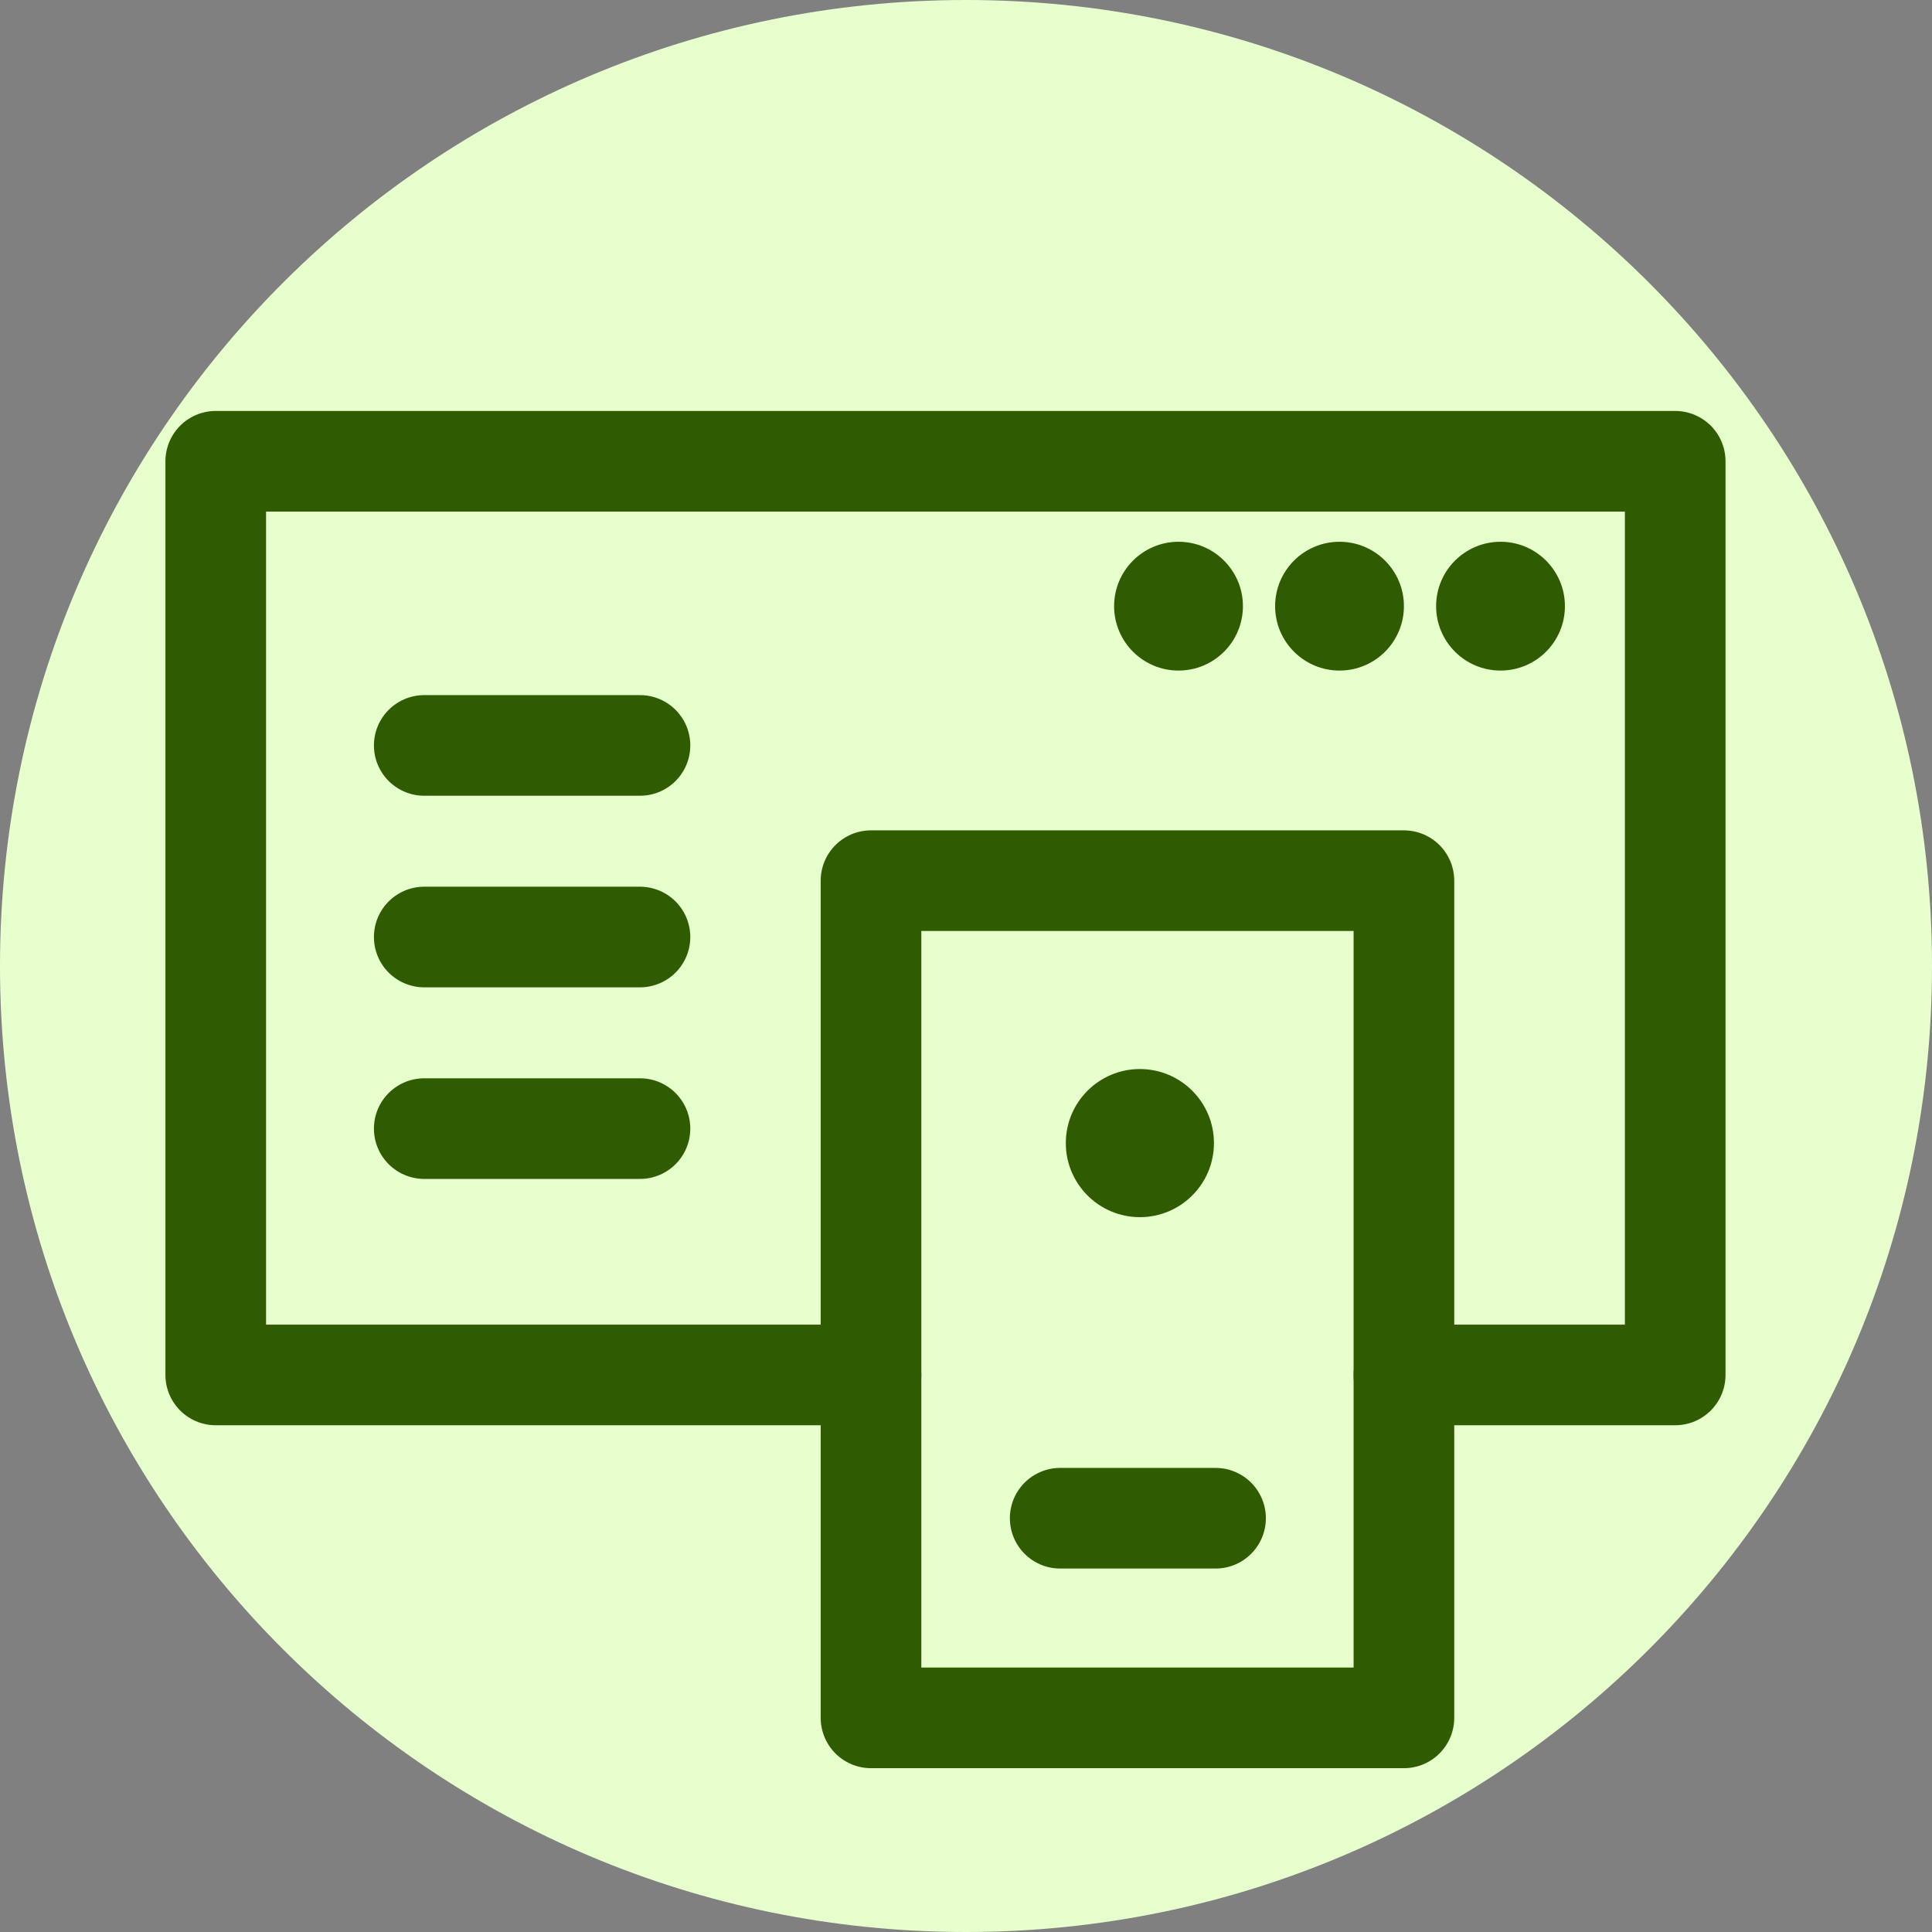 <?xml version="1.0" encoding="UTF-8"?>
<svg id="Layer_1" data-name="Layer 1" xmlns="http://www.w3.org/2000/svg" viewBox="0 0 24 24">
  <rect x="0" y="0" width="24" height="24" fill="#808080" stroke="none"/>
  <defs>
    <style>
      .cls-1 {
        fill: #2f5c00;
      }

      .cls-2 {
        fill: #e7ffcd;
      }

      .cls-3 {
        fill: none;
        stroke: #2f5c00;
        stroke-linecap: round;
        stroke-linejoin: round;
        stroke-width: 1.25px;
      }
    </style>
  </defs>
  <path class="cls-2" d="M12,0h0c6.63,0,12,5.37,12,12h0c0,6.63-5.37,12-12,12h0C5.37,24,0,18.63,0,12H0C0,5.37,5.37,0,12,0Z"/>
  <rect class="cls-3" x="10.82" y="10.94" width="6.62" height="10.4"/>
  <circle class="cls-1" cx="14.16" cy="14.2" r=".92"/>
  <circle class="cls-1" cx="14.64" cy="7.53" r=".8"/>
  <circle class="cls-1" cx="16.64" cy="7.53" r=".8"/>
  <circle class="cls-1" cx="18.64" cy="7.53" r=".8"/>
  <line class="cls-3" x1="13.17" y1="18.86" x2="15.1" y2="18.86"/>
  <line class="cls-3" x1="5.27" y1="9.26" x2="7.95" y2="9.26"/>
  <line class="cls-3" x1="5.27" y1="11.64" x2="7.95" y2="11.64"/>
  <line class="cls-3" x1="5.27" y1="14.02" x2="7.95" y2="14.02"/>
  <polyline class="cls-3" points="17.44 17.08 20.81 17.08 20.81 5.73 2.68 5.73 2.68 17.08 10.82 17.08"/>
</svg>